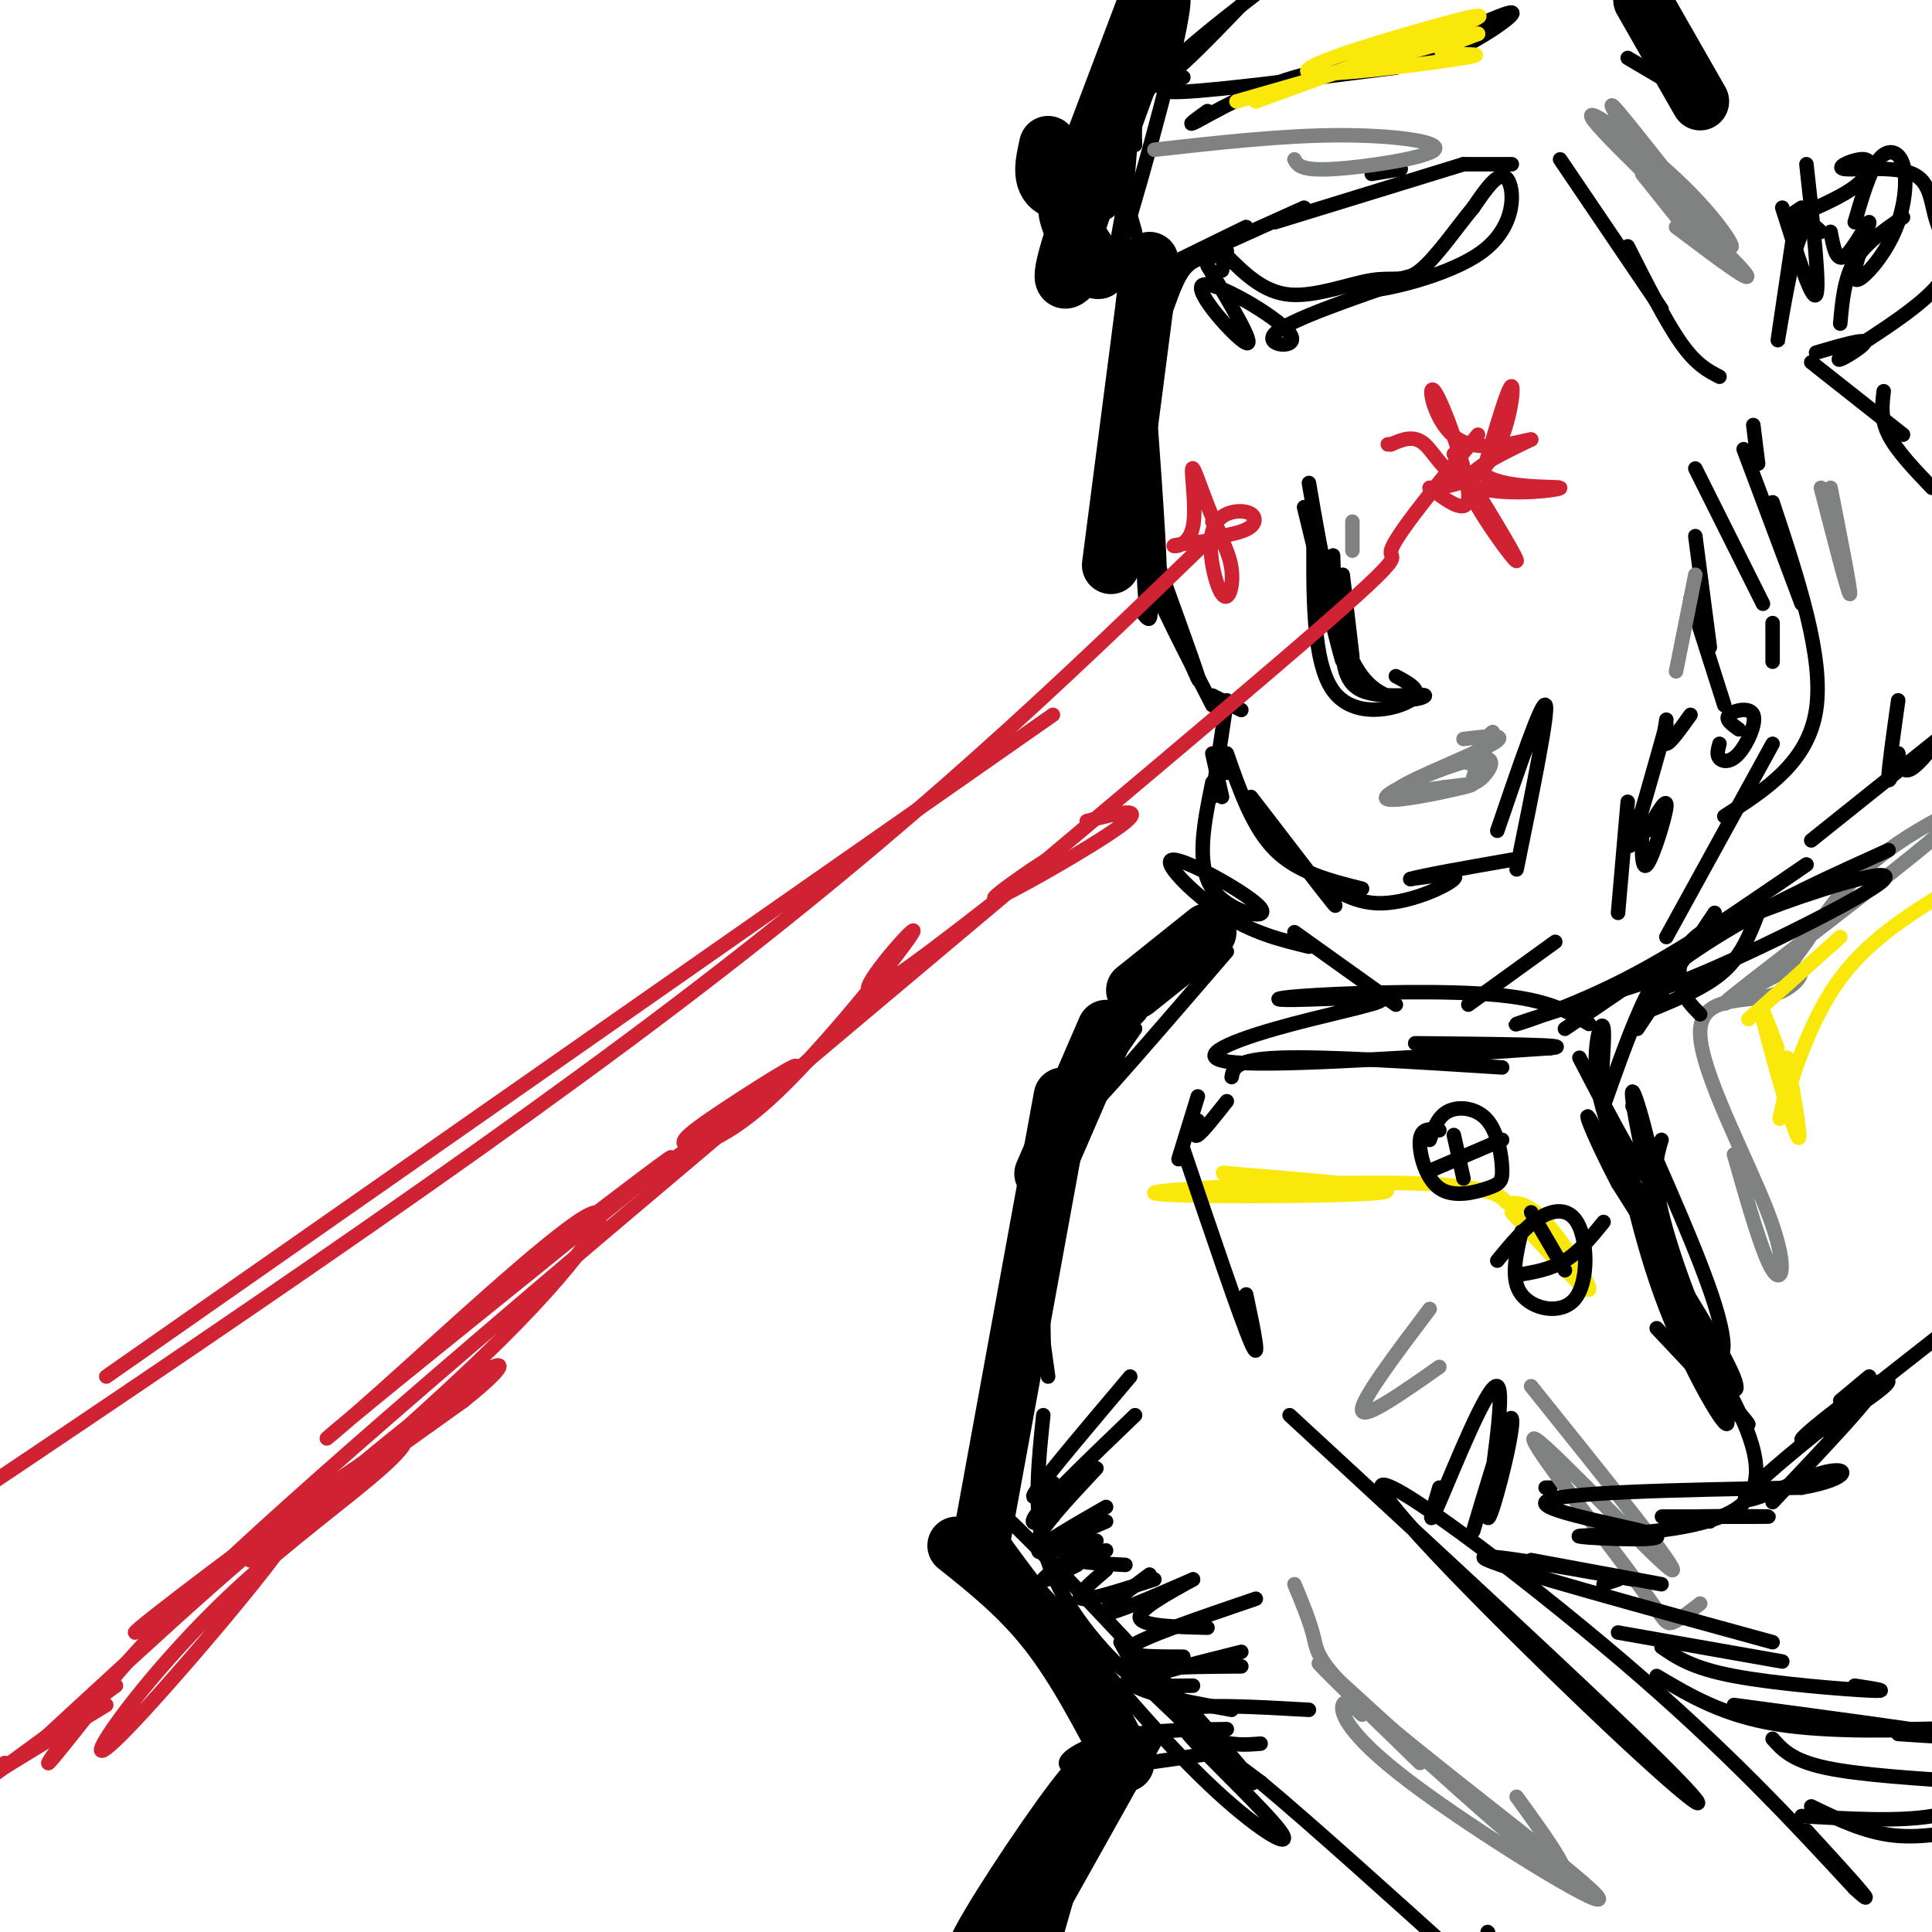 <svg viewBox='0 0 400 400' version='1.1' xmlns='http://www.w3.org/2000/svg' xmlns:xlink='http://www.w3.org/1999/xlink'><g fill='none' stroke='rgb(0,0,0)' stroke-width='3' stroke-linecap='round' stroke-linejoin='round'><path d='M236,126c0.833,1.250 1.667,2.500 2,2c0.333,-0.500 0.167,-2.750 0,-5'/><path d='M235,99c2.250,12.667 4.500,25.333 5,23c0.500,-2.333 -0.750,-19.667 -2,-37'/><path d='M237,74c-0.250,20.000 -0.500,40.000 0,48c0.500,8.000 1.750,4.000 3,0'/><path d='M244,131c2.500,6.083 5.000,12.167 4,9c-1.000,-3.167 -5.500,-15.583 -10,-28'/><path d='M236,106c-0.750,2.167 -1.500,4.333 1,11c2.500,6.667 8.250,17.833 14,29'/><path d='M251,144c0.000,0.000 6.000,3.000 6,3'/><path d='M274,125c0.833,1.833 1.667,3.667 2,2c0.333,-1.667 0.167,-6.833 0,-12'/><path d='M278,119c0.000,0.000 2.000,17.000 2,17'/><path d='M278,131c-0.101,5.077 -0.202,10.155 4,12c4.202,1.845 12.708,0.458 13,1c0.292,0.542 -7.631,3.012 -13,-4c-5.369,-7.012 -8.185,-23.506 -11,-40'/><path d='M270,105c3.833,15.833 7.667,31.667 8,32c0.333,0.333 -2.833,-14.833 -6,-30'/><path d='M272,109c-0.156,14.022 -0.311,28.044 4,34c4.311,5.956 13.089,3.844 16,2c2.911,-1.844 -0.044,-3.422 -3,-5'/><path d='M251,156c0.000,0.000 2.000,9.000 2,9'/><path d='M253,157c0.000,0.000 1.000,3.000 1,3'/><path d='M254,145c0.000,0.000 -3.000,20.000 -3,20'/><path d='M251,162c-1.729,8.466 -3.458,16.931 0,22c3.458,5.069 12.102,6.740 10,4c-2.102,-2.740 -14.951,-9.892 -18,-10c-3.049,-0.108 3.700,6.826 10,11c6.300,4.174 12.150,5.587 18,7'/><path d='M259,165c7.603,9.912 15.206,19.825 17,22c1.794,2.175 -2.220,-3.386 -2,-4c0.220,-0.614 4.675,3.719 11,4c6.325,0.281 14.522,-3.491 16,-5c1.478,-1.509 -3.761,-0.754 -9,0'/><path d='M292,182c2.000,-0.667 11.500,-2.333 21,-4'/><path d='M314,180c3.333,-16.333 6.667,-32.667 6,-34c-0.667,-1.333 -5.333,12.333 -10,26'/><path d='M282,184c-6.667,-1.667 -13.333,-3.333 -18,-8c-4.667,-4.667 -7.333,-12.333 -10,-20'/><path d='M268,193c0.000,0.000 21.000,15.000 21,15'/><path d='M304,208c0.000,0.000 18.000,-13.000 18,-13'/><path d='M335,189c0.000,0.000 2.000,-23.000 2,-23'/><path d='M338,169c-0.583,4.083 -1.167,8.167 0,5c1.167,-3.167 4.083,-13.583 7,-24'/><path d='M345,149c-0.417,2.583 -0.833,5.167 0,5c0.833,-0.167 2.917,-3.083 5,-6'/><path d='M357,146c0.000,0.000 -7.000,-22.000 -7,-22'/><path d='M354,134c0.000,0.000 -3.000,-23.000 -3,-23'/><path d='M351,97c0.000,0.000 14.000,28.000 14,28'/><path d='M367,104c5.333,16.083 10.667,32.167 9,43c-1.667,10.833 -10.333,16.417 -19,22'/><path d='M367,154c0.000,0.000 -22.000,40.000 -22,40'/><path d='M340,170c-0.111,5.244 -0.222,10.489 1,9c1.222,-1.489 3.778,-9.711 4,-12c0.222,-2.289 -1.889,1.356 -4,5'/><path d='M356,154c-0.319,1.144 -0.638,2.287 0,3c0.638,0.713 2.233,0.995 4,-1c1.767,-1.995 3.707,-6.268 3,-8c-0.707,-1.732 -4.059,-0.923 -5,0c-0.941,0.923 0.530,1.962 2,3'/><path d='M367,137c0.000,0.000 0.000,-8.000 0,-8'/><path d='M373,125c0.000,0.000 -12.000,-32.000 -12,-32'/><path d='M364,96c0.000,0.000 -1.000,-8.000 -1,-8'/><path d='M356,78c-2.417,-1.250 -4.833,-2.500 -8,-7c-3.167,-4.500 -7.083,-12.250 -11,-20'/><path d='M344,64c0.000,0.000 -21.000,-31.000 -21,-31'/><path d='M313,34c0.000,0.000 -10.000,0.000 -10,0'/><path d='M303,34c0.000,0.000 -39.000,12.000 -39,12'/><path d='M270,43c-17.000,7.667 -34.000,15.333 -36,16c-2.000,0.667 11.000,-5.667 24,-12'/><path d='M290,35c0.000,0.000 -6.000,1.000 -6,1'/><path d='M254,52c0.000,0.000 -1.000,4.000 -1,4'/><path d='M250,55c5.018,8.405 10.035,16.810 8,16c-2.035,-0.810 -11.123,-10.836 -9,-12c2.123,-1.164 15.456,6.533 18,10c2.544,3.467 -5.702,2.705 -3,0c2.702,-2.705 16.351,-7.352 30,-12'/><path d='M294,57c1.085,-0.951 -11.204,2.673 -10,3c1.204,0.327 15.901,-2.643 23,-8c7.099,-5.357 6.600,-13.102 5,-15c-1.600,-1.898 -4.300,2.051 -7,6'/><path d='M305,43c-3.198,3.825 -7.692,10.386 -11,13c-3.308,2.614 -5.429,1.281 -10,2c-4.571,0.719 -11.592,3.491 -17,3c-5.408,-0.491 -9.204,-4.246 -13,-8'/><path d='M253,53c0.000,0.000 -1.000,0.000 -1,0'/><path d='M252,53c-2.533,0.200 -5.067,0.400 -7,3c-1.933,2.600 -3.267,7.600 -4,9c-0.733,1.400 -0.867,-0.800 -1,-3'/><path d='M240,57c-0.750,8.000 -1.500,16.000 -2,17c-0.500,1.000 -0.750,-5.000 -1,-11'/><path d='M237,56c0.000,0.000 -2.000,19.000 -2,19'/><path d='M233,42c0.000,0.000 2.000,-24.000 2,-24'/><path d='M235,30c-0.167,-3.833 -0.333,-7.667 4,-13c4.333,-5.333 13.167,-12.167 22,-19'/><path d='M258,0c-10.137,10.577 -20.274,21.155 -21,17c-0.726,-4.155 7.958,-23.042 8,-17c0.042,6.042 -8.560,37.012 -12,48c-3.440,10.988 -1.720,1.994 0,-7'/><path d='M233,41c0.000,0.000 2.000,7.000 2,7'/><path d='M250,23c-2.467,1.778 -4.933,3.556 -2,2c2.933,-1.556 11.267,-6.444 20,-9c8.733,-2.556 17.867,-2.778 27,-3'/><path d='M295,13c8.689,-2.867 16.911,-8.533 18,-10c1.089,-1.467 -4.956,1.267 -11,4'/><path d='M302,7c-2.500,1.167 -3.250,2.083 -4,3'/><path d='M289,14c-18.333,2.333 -36.667,4.667 -44,5c-7.333,0.333 -3.667,-1.333 0,-3'/><path d='M337,12c9.417,5.583 18.833,11.167 19,10c0.167,-1.167 -8.917,-9.083 -18,-17'/><path d='M369,43c3.083,9.750 6.167,19.500 7,18c0.833,-1.500 -0.583,-14.250 -2,-27'/><path d='M373,43c-1.937,1.281 -3.874,2.562 -2,2c1.874,-0.562 7.560,-2.967 11,-5c3.440,-2.033 4.633,-3.693 5,-5c0.367,-1.307 -0.093,-2.262 -2,-2c-1.907,0.262 -5.262,1.742 -3,2c2.262,0.258 10.143,-0.704 14,1c3.857,1.704 3.692,6.074 5,10c1.308,3.926 4.088,7.407 1,12c-3.088,4.593 -12.044,10.296 -21,16'/><path d='M381,74c-1.711,1.733 4.511,-1.933 5,-3c0.489,-1.067 -4.756,0.467 -10,2'/><path d='M372,44c-2.022,13.556 -4.044,27.111 -4,27c0.044,-0.111 2.156,-13.889 4,-20c1.844,-6.111 3.422,-4.556 5,-3'/><path d='M379,48c0.598,3.194 1.196,6.388 3,5c1.804,-1.388 4.813,-7.359 5,-7c0.187,0.359 -2.448,7.047 -3,10c-0.552,2.953 0.979,2.173 3,0c2.021,-2.173 4.531,-5.737 6,-10c1.469,-4.263 1.895,-9.225 1,-12c-0.895,-2.775 -3.113,-3.364 -5,-1c-1.887,2.364 -3.444,7.682 -5,13'/><path d='M394,45c-3.917,2.667 -7.833,5.333 -10,9c-2.167,3.667 -2.583,8.333 -3,13'/><path d='M375,75c0.000,0.000 19.000,15.000 19,15'/><path d='M390,81c-0.333,2.833 -0.667,5.667 1,9c1.667,3.333 5.333,7.167 9,11'/><path d='M393,145c-1.000,7.083 -2.000,14.167 -2,16c0.000,1.833 1.000,-1.583 2,-5'/><path d='M393,156c0.417,2.250 0.833,4.500 3,3c2.167,-1.500 6.083,-6.750 10,-12'/><path d='M405,150c0.000,0.000 -30.000,24.000 -30,24'/><path d='M327,219c6.902,13.274 13.803,26.547 15,25c1.197,-1.547 -3.312,-17.915 -4,-18c-0.688,-0.085 2.444,16.111 6,29c3.556,12.889 7.534,22.470 11,28c3.466,5.530 6.419,7.009 3,0c-3.419,-7.009 -13.209,-22.504 -23,-38'/><path d='M335,245c-5.909,-11.214 -9.183,-20.248 -3,-8c6.183,12.248 21.822,45.778 25,55c3.178,9.222 -6.106,-5.863 -12,-21c-5.894,-15.137 -8.398,-30.325 -10,-36c-1.602,-5.675 -2.301,-1.838 -3,2'/><path d='M320,308c0.000,0.000 1.000,0.000 1,0'/><path d='M405,265c0.000,0.000 -2.000,-1.000 -2,-1'/><path d='M364,189c-1.667,4.333 -3.333,8.667 -7,12c-3.667,3.333 -9.333,5.667 -15,8'/><path d='M345,202c-14.689,4.689 -29.378,9.378 -31,10c-1.622,0.622 9.822,-2.822 22,-9c12.178,-6.178 25.089,-15.089 38,-24'/><path d='M374,179c0.000,0.000 -50.000,34.000 -50,34'/><path d='M311,221c-18.333,-1.167 -36.667,-2.333 -46,-2c-9.333,0.333 -9.667,2.167 -10,4'/><path d='M254,197c-13.917,16.167 -27.833,32.333 -31,35c-3.167,2.667 4.417,-8.167 12,-19'/><path d='M236,210c0.000,0.000 -19.000,20.000 -19,20'/><path d='M215,250c0.417,12.500 0.833,25.000 1,29c0.167,4.000 0.083,-0.500 0,-5'/><path d='M213,256c0.000,0.000 4.000,29.000 4,29'/><path d='M216,293c-0.988,9.399 -1.976,18.798 0,27c1.976,8.202 6.917,15.208 11,20c4.083,4.792 7.310,7.369 8,7c0.690,-0.369 -1.155,-3.685 -3,-7'/><path d='M234,346c15.664,14.965 31.327,29.930 23,20c-8.327,-9.930 -40.646,-44.756 -51,-54c-10.354,-9.244 1.256,7.095 13,22c11.744,14.905 23.622,28.377 33,37c9.378,8.623 16.256,12.399 13,8c-3.256,-4.399 -16.644,-16.971 -19,-20c-2.356,-3.029 6.322,3.486 15,10'/><path d='M261,369c9.833,8.167 26.917,23.583 44,39'/><path d='M308,400c0.000,0.000 0.100,0.100 0.1,0.1'/><path d='M267,293c31.077,28.673 62.153,57.346 76,71c13.847,13.654 10.464,12.289 -7,-4c-17.464,-16.289 -49.010,-47.501 -50,-52c-0.990,-4.499 28.574,17.715 50,36c21.426,18.285 34.713,32.643 48,47'/><path d='M384,391c6.333,5.833 -1.833,-3.083 -10,-12'/><path d='M298,308c-1.449,4.850 -2.898,9.700 0,3c2.898,-6.700 10.144,-24.950 12,-24c1.856,0.950 -1.678,21.100 -2,26c-0.322,4.900 2.567,-5.450 4,-12c1.433,-6.550 1.409,-9.300 0,-6c-1.409,3.300 -4.205,12.650 -7,22'/><path d='M240,359c0.000,0.000 -28.000,50.000 -28,50'/><path d='M212,402c0.333,-4.250 0.667,-8.500 3,-14c2.333,-5.500 6.667,-12.250 11,-19'/><path d='M228,368c0.000,0.000 -10.000,35.000 -10,35'/><path d='M335,327c0.000,0.000 -3.000,1.000 -3,1'/></g>
<g fill='none' stroke='rgb(207,34,51)' stroke-width='3' stroke-linecap='round' stroke-linejoin='round'><path d='M301,94c6.333,10.339 12.667,20.679 13,22c0.333,1.321 -5.333,-6.375 -8,-11c-2.667,-4.625 -2.333,-6.179 0,-8c2.333,-1.821 6.667,-3.911 11,-6'/><path d='M317,91c-1.255,0.016 -9.893,3.056 -15,0c-5.107,-3.056 -6.683,-12.207 -5,-10c1.683,2.207 6.624,15.774 7,21c0.376,5.226 -3.812,2.113 -8,-1'/><path d='M296,101c1.107,-0.119 7.875,0.083 12,-5c4.125,-5.083 5.607,-15.452 5,-16c-0.607,-0.548 -3.304,8.726 -6,18'/><path d='M307,98c3.573,3.321 15.504,2.622 16,3c0.496,0.378 -10.443,1.833 -17,0c-6.557,-1.833 -8.730,-6.952 -11,-9c-2.270,-2.048 -4.635,-1.024 -7,0'/><path d='M288,92c-1.167,0.000 -0.583,0.000 0,0'/><path d='M306,90c-8.690,10.592 -17.380,21.185 -18,24c-0.620,2.815 6.831,-2.146 -31,30c-37.831,32.146 -120.944,101.400 -168,142c-47.056,40.600 -58.053,52.546 -66,62c-7.947,9.454 -12.842,16.415 -13,17c-0.158,0.585 4.421,-5.208 9,-11'/><path d='M251,108c1.804,3.304 3.609,6.608 4,10c0.391,3.392 -0.630,6.873 -2,5c-1.370,-1.873 -3.089,-9.100 -2,-13c1.089,-3.900 4.985,-4.473 7,-4c2.015,0.473 2.147,1.992 1,3c-1.147,1.008 -3.574,1.504 -6,2'/><path d='M253,111c-2.373,-3.522 -5.306,-13.325 -6,-14c-0.694,-0.675 0.852,7.780 0,12c-0.852,4.220 -4.100,4.206 -4,4c0.100,-0.206 3.550,-0.603 7,-1'/><path d='M251,111c-30.583,29.583 -61.167,59.167 -111,97c-49.833,37.833 -118.917,83.917 -188,130'/><path d='M22,353c0.000,0.000 -36.000,22.000 -36,22'/><path d='M1,365c0.000,0.000 0.100,0.100 0.1,0.1'/><path d='M24,349c0.000,0.000 -26.000,19.000 -26,19'/><path d='M8,361c25.586,-23.588 51.173,-47.177 53,-46c1.827,1.177 -20.105,27.119 -31,39c-10.895,11.881 -10.754,9.702 -6,3c4.754,-6.702 14.119,-17.926 25,-28c10.881,-10.074 23.277,-18.999 30,-25c6.723,-6.001 7.771,-9.077 -7,1c-14.771,10.077 -45.363,33.308 -44,33c1.363,-0.308 34.682,-24.154 68,-48'/><path d='M96,290c12.195,-9.743 8.682,-10.100 -6,1c-14.682,11.100 -40.535,33.658 -38,32c2.535,-1.658 33.457,-27.532 52,-46c18.543,-18.468 24.706,-29.529 17,-25c-7.706,4.529 -29.282,24.647 -42,36c-12.718,11.353 -16.578,13.941 -2,2c14.578,-11.941 47.594,-38.412 58,-47c10.406,-8.588 -1.797,0.706 -14,10'/><path d='M121,253c-8.151,5.937 -21.528,15.780 -12,9c9.528,-6.780 41.962,-30.182 52,-38c10.038,-7.818 -2.322,-0.054 -10,5c-7.678,5.054 -10.676,7.396 -9,8c1.676,0.604 8.027,-0.529 19,-11c10.973,-10.471 26.570,-30.281 28,-33c1.430,-2.719 -11.306,11.652 -9,12c2.306,0.348 19.653,-13.326 37,-27'/><path d='M217,178c1.607,-1.488 -12.875,8.292 -11,8c1.875,-0.292 20.107,-10.655 26,-15c5.893,-4.345 -0.554,-2.673 -7,-1'/><path d='M218,148c0.000,0.000 -196.000,137.000 -196,137'/></g>
<g fill='none' stroke='rgb(128,130,130)' stroke-width='3' stroke-linecap='round' stroke-linejoin='round'><path d='M268,328c1.612,3.863 3.224,7.726 4,11c0.776,3.274 0.716,5.960 15,18c14.284,12.040 42.911,33.433 44,36c1.089,2.567 -25.361,-13.694 -39,-24c-13.639,-10.306 -14.468,-14.659 -14,-16c0.468,-1.341 2.234,0.329 4,2'/><path d='M294,365c-13.022,-12.644 -26.044,-25.289 -19,-19c7.044,6.289 34.156,31.511 44,39c9.844,7.489 2.422,-2.756 -5,-13'/><path d='M298,283c-7.833,5.500 -15.667,11.000 -16,9c-0.333,-2.000 6.833,-11.500 14,-21'/><path d='M317,287c15.941,19.842 31.882,39.684 29,38c-2.882,-1.684 -24.587,-24.895 -28,-27c-3.413,-2.105 11.466,16.895 19,27c7.534,10.105 7.724,11.316 9,11c1.276,-0.316 3.638,-2.158 6,-4'/><path d='M359,239c2.967,10.426 5.934,20.852 8,24c2.066,3.148 3.229,-0.982 -1,-12c-4.229,-11.018 -13.852,-28.923 -14,-37c-0.148,-8.077 9.180,-6.325 15,-8c5.820,-1.675 8.132,-6.778 3,-5c-5.132,1.778 -17.707,10.438 -11,5c6.707,-5.438 32.695,-24.973 42,-33c9.305,-8.027 1.928,-4.546 -4,-1c-5.928,3.546 -10.408,7.156 -14,11c-3.592,3.844 -6.296,7.922 -9,12'/><path d='M374,195c-2.333,3.167 -3.667,5.083 -5,7'/><path d='M347,47c9.357,7.053 18.714,14.105 13,8c-5.714,-6.105 -26.498,-25.368 -30,-30c-3.502,-4.632 10.278,5.367 19,14c8.722,8.633 12.387,15.901 7,10c-5.387,-5.901 -19.825,-24.972 -22,-27c-2.175,-2.028 7.912,12.986 18,28'/><path d='M352,50c1.000,2.333 -5.500,-5.833 -12,-14'/><path d='M377,101c2.833,11.000 5.667,22.000 6,22c0.333,0.000 -1.833,-11.000 -4,-22'/><path d='M351,119c-1.917,9.583 -3.833,19.167 -4,20c-0.167,0.833 1.417,-7.083 3,-15'/><path d='M280,108c0.000,2.917 0.000,5.833 0,6c0.000,0.167 0.000,-2.417 0,-5'/><path d='M304,158c2.825,-3.889 5.650,-7.779 5,-6c-0.650,1.779 -4.776,9.225 -4,10c0.776,0.775 6.456,-5.122 2,-5c-4.456,0.122 -19.046,6.264 -20,8c-0.954,1.736 11.727,-0.932 16,-2c4.273,-1.068 0.136,-0.534 -4,0'/><path d='M299,163c-3.857,0.524 -11.500,1.833 -9,0c2.500,-1.833 15.143,-6.810 19,-9c3.857,-2.190 -1.071,-1.595 -6,-1'/><path d='M268,33c0.637,1.190 1.274,2.381 8,2c6.726,-0.381 19.542,-2.333 21,-4c1.458,-1.667 -8.440,-3.048 -20,-3c-11.560,0.048 -24.780,1.524 -38,3'/></g>
<g fill='none' stroke='rgb(250,232,11)' stroke-width='3' stroke-linecap='round' stroke-linejoin='round'><path d='M260,21c18.080,-6.579 36.161,-13.157 43,-16c6.839,-2.843 2.438,-1.950 -8,1c-10.438,2.950 -26.911,7.956 -24,9c2.911,1.044 25.207,-1.873 32,-3c6.793,-1.127 -1.916,-0.465 -4,-1c-2.084,-0.535 2.458,-2.268 7,-4'/><path d='M306,7c-7.167,1.667 -28.583,7.833 -50,14'/><path d='M368,217c-2.089,-5.556 -4.178,-11.111 -3,-6c1.178,5.111 5.622,20.889 7,24c1.378,3.111 -0.311,-6.444 -2,-16'/><path d='M370,225c-1.111,4.556 -2.222,9.111 -1,5c1.222,-4.111 4.778,-16.889 11,-26c6.222,-9.111 15.111,-14.556 24,-20'/><path d='M381,194c0.000,0.000 -19.000,17.000 -19,17'/><path d='M313,251c7.690,8.407 15.379,16.813 16,16c0.621,-0.813 -5.828,-10.846 -10,-15c-4.172,-4.154 -6.068,-2.431 -7,-3c-0.932,-0.569 -0.899,-3.431 -19,-4c-18.101,-0.569 -54.335,1.154 -54,2c0.335,0.846 37.239,0.813 46,0c8.761,-0.813 -10.619,-2.407 -30,-4'/><path d='M255,243c-4.333,-0.500 -0.167,0.250 4,1'/></g>
<g fill='none' stroke='rgb(0,0,0)' stroke-width='12' stroke-linecap='round' stroke-linejoin='round'><path d='M232,362c-5.167,9.899 -10.333,19.798 -17,29c-6.667,9.202 -14.833,17.708 -13,13c1.833,-4.708 13.667,-22.631 20,-31c6.333,-8.369 7.167,-7.185 8,-6'/><path d='M233,365c-5.083,-9.750 -10.167,-19.500 -16,-27c-5.833,-7.500 -12.417,-12.750 -19,-18'/><path d='M203,320c0.000,0.000 17.000,-93.000 17,-93'/><path d='M216,243c0.000,0.000 13.000,-30.000 13,-30'/><path d='M235,205c0.000,0.000 15.000,-12.000 15,-12'/><path d='M230,117c0.000,0.000 7.000,-54.000 7,-54'/><path d='M237,63c0.000,0.000 1.000,-9.000 1,-9'/><path d='M225,53c-3.167,4.250 -6.333,8.500 -4,0c2.333,-8.500 10.167,-29.750 18,-51'/><path d='M227,28c0.000,0.000 14.000,-37.000 14,-37'/><path d='M217,30c-0.831,3.683 -1.662,7.365 1,9c2.662,1.635 8.817,1.222 9,1c0.183,-0.222 -5.604,-0.252 -6,3c-0.396,3.252 4.601,9.786 6,12c1.399,2.214 -0.801,0.107 -3,-2'/><path d='M224,53c-0.500,-0.333 -0.250,-0.167 0,0'/><path d='M352,21c0.000,0.000 -12.000,-21.000 -12,-21'/></g>
<g fill='none' stroke='rgb(0,0,0)' stroke-width='3' stroke-linecap='round' stroke-linejoin='round'><path d='M234,285c-8.167,9.667 -16.333,19.333 -19,23c-2.667,3.667 0.167,1.333 3,-1'/><path d='M235,293c-8.583,8.250 -17.167,16.500 -20,20c-2.833,3.500 0.083,2.250 3,1'/><path d='M227,304c-6.167,6.583 -12.333,13.167 -12,15c0.333,1.833 7.167,-1.083 14,-4'/><path d='M229,312c-6.833,3.917 -13.667,7.833 -14,9c-0.333,1.167 5.833,-0.417 12,-2'/><path d='M226,319c-4.750,3.583 -9.500,7.167 -10,8c-0.500,0.833 3.250,-1.083 7,-3'/><path d='M229,321c-3.333,0.750 -6.667,1.500 -6,2c0.667,0.500 5.333,0.750 10,1'/><path d='M229,325c-3.333,2.833 -6.667,5.667 -5,6c1.667,0.333 8.333,-1.833 15,-4'/><path d='M238,326c-5.250,3.917 -10.500,7.833 -9,8c1.500,0.167 9.750,-3.417 18,-7'/><path d='M247,327c-5.750,3.167 -11.500,6.333 -11,8c0.500,1.667 7.250,1.833 14,2'/><path d='M260,331c-11.750,4.000 -23.500,8.000 -26,10c-2.500,2.000 4.250,2.000 11,2'/><path d='M257,342c-9.667,2.417 -19.333,4.833 -21,6c-1.667,1.167 4.667,1.083 11,1'/><path d='M257,345c-8.578,0.067 -17.156,0.133 -21,1c-3.844,0.867 -2.956,2.533 1,4c3.956,1.467 10.978,2.733 18,4'/><path d='M271,354c-11.422,-0.644 -22.844,-1.289 -26,0c-3.156,1.289 1.956,4.511 6,6c4.044,1.489 7.022,1.244 10,1'/><path d='M254,358c-8.600,0.111 -17.200,0.222 -24,2c-6.800,1.778 -11.800,5.222 -8,6c3.800,0.778 16.400,-1.111 29,-3'/><path d='M317,323c0.000,0.000 27.000,5.000 27,5'/><path d='M338,327c-17.417,-3.083 -34.833,-6.167 -30,-4c4.833,2.167 31.917,9.583 59,17'/><path d='M335,338c0.000,0.000 34.000,6.000 34,6'/><path d='M344,341c3.156,2.178 6.311,4.356 15,6c8.689,1.644 22.911,2.756 28,3c5.089,0.244 1.044,-0.378 -3,-1'/><path d='M343,347c6.911,4.111 13.822,8.222 25,10c11.178,1.778 26.622,1.222 32,1c5.378,-0.222 0.689,-0.111 -4,0'/><path d='M359,353c18.667,2.500 37.333,5.000 43,6c5.667,1.000 -1.667,0.500 -9,0'/><path d='M367,360c2.000,2.250 4.000,4.500 11,6c7.000,1.500 19.000,2.250 31,3'/><path d='M403,368c0.000,0.000 0.100,0.100 0.1,0.1'/><path d='M375,374c5.500,2.667 11.000,5.333 17,6c6.000,0.667 12.500,-0.667 19,-2'/><path d='M373,376c10.000,0.583 20.000,1.167 27,0c7.000,-1.167 11.000,-4.083 15,-7'/><path d='M352,210c-1.667,-1.667 -3.333,-3.333 -4,-6c-0.667,-2.667 -0.333,-6.333 2,-9c2.333,-2.667 6.667,-4.333 11,-6'/><path d='M391,176c-11.694,5.286 -23.388,10.572 -34,17c-10.612,6.428 -20.141,13.998 -11,11c9.141,-2.998 36.952,-16.563 43,-21c6.048,-4.437 -9.668,0.254 -20,4c-10.332,3.746 -15.282,6.547 -19,9c-3.718,2.453 -6.205,4.558 -9,10c-2.795,5.442 -5.897,14.221 -9,23'/><path d='M332,229c-1.179,-0.476 0.375,-13.167 0,-16c-0.375,-2.833 -2.679,4.190 -1,13c1.679,8.810 7.339,19.405 13,30'/><path d='M343,275c7.750,8.250 15.500,16.500 18,19c2.500,2.500 -0.250,-0.750 -3,-4'/><path d='M354,315c-3.661,-0.423 -7.321,-0.845 -3,-1c4.321,-0.155 16.625,-0.042 15,0c-1.625,0.042 -17.179,0.012 -21,0c-3.821,-0.012 4.089,-0.006 12,0'/><path d='M367,311c11.065,-11.679 22.131,-23.357 21,-24c-1.131,-0.643 -14.458,9.750 -15,11c-0.542,1.250 11.702,-6.643 16,-10c4.298,-3.357 0.649,-2.179 -3,-1'/><path d='M354,281c7.026,12.474 14.051,24.947 6,31c-8.051,6.053 -31.179,5.684 -33,6c-1.821,0.316 17.663,1.316 16,0c-1.663,-1.316 -24.475,-4.947 -23,-7c1.475,-2.053 27.238,-2.526 53,-3'/><path d='M373,308c10.524,-1.810 10.333,-4.833 4,-3c-6.333,1.833 -18.810,8.524 -15,4c3.810,-4.524 23.905,-20.262 44,-36'/><path d='M387,285c0.000,0.000 -6.000,5.000 -6,5'/><path d='M298,234c-1.867,-0.275 -3.734,-0.549 -4,2c-0.266,2.549 1.069,7.922 4,10c2.931,2.078 7.460,0.861 10,0c2.540,-0.861 3.093,-1.365 3,-4c-0.093,-2.635 -0.833,-7.402 -3,-10c-2.167,-2.598 -5.762,-3.028 -8,-2c-2.238,1.028 -3.119,3.514 -4,6'/><path d='M301,235c0.000,0.000 2.000,9.000 2,9'/><path d='M297,242c0.000,0.000 14.000,-6.000 14,-6'/><path d='M315,255c-1.166,4.957 -2.332,9.914 0,13c2.332,3.086 8.161,4.301 11,1c2.839,-3.301 2.687,-11.120 1,-15c-1.687,-3.880 -4.911,-3.823 -8,-2c-3.089,1.823 -6.045,5.411 -9,9'/><path d='M317,251c0.000,0.000 7.000,12.000 7,12'/><path d='M314,264c3.500,-0.583 7.000,-1.167 10,-3c3.000,-1.833 5.500,-4.917 8,-8'/><path d='M344,236c-1.000,3.292 -2.000,6.583 0,15c2.000,8.417 7.000,21.958 10,27c3.000,5.042 4.000,1.583 1,-8c-3.000,-9.583 -10.000,-25.292 -17,-41'/><path d='M339,213c0.000,0.000 16.000,-24.000 16,-24'/><path d='M329,212c-4.174,-2.497 -8.348,-4.994 -19,-6c-10.652,-1.006 -27.782,-0.522 -37,0c-9.218,0.522 -10.525,1.082 -5,1c5.525,-0.082 17.883,-0.805 18,0c0.117,0.805 -12.007,3.140 -22,6c-9.993,2.860 -17.855,6.246 -8,7c9.855,0.754 37.428,-1.123 65,-3'/><path d='M321,217c6.167,-0.667 -10.917,-0.833 -28,-1'/><path d='M254,228c-2.500,3.167 -5.000,6.333 -6,7c-1.000,0.667 -0.500,-1.167 0,-3'/><path d='M248,227c0.000,0.000 -4.000,13.000 -4,13'/><path d='M258,268c1.583,7.500 3.167,15.000 1,10c-2.167,-5.000 -8.083,-22.500 -14,-40'/></g>
</svg>